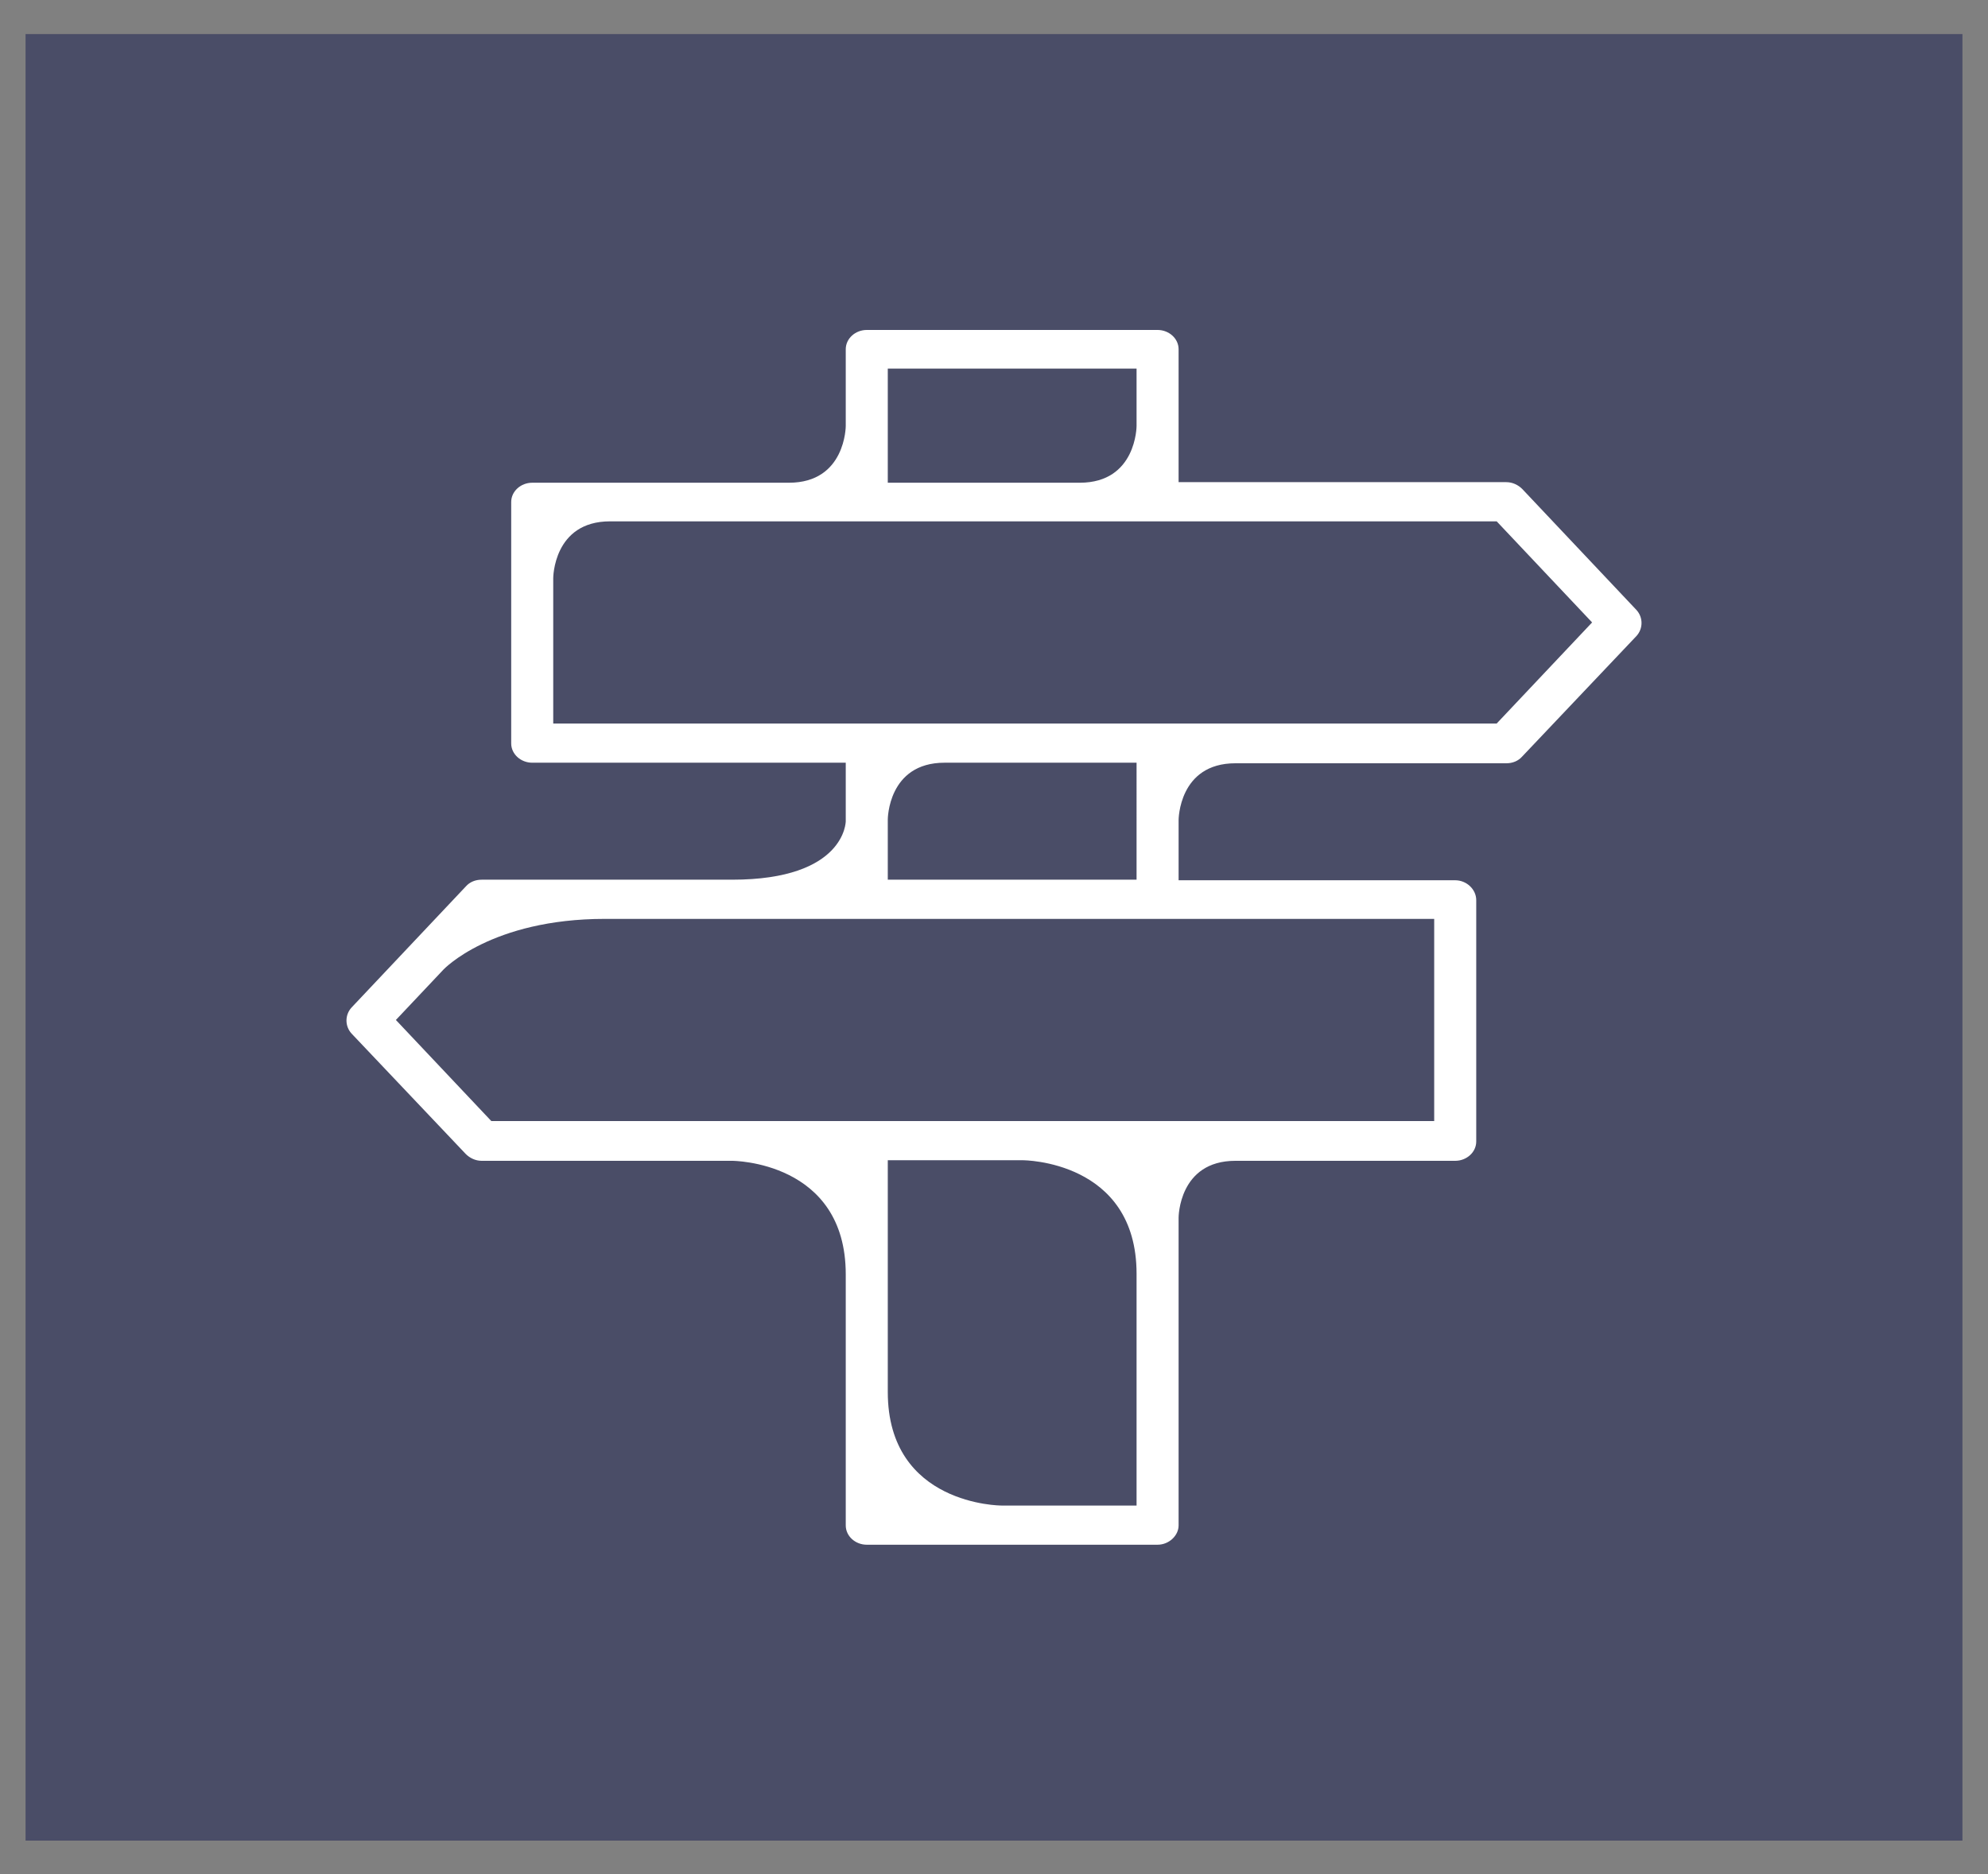 <?xml version="1.0" encoding="utf-8"?>
<!-- Generator: Adobe Illustrator 23.0.1, SVG Export Plug-In . SVG Version: 6.00 Build 0)  -->
<svg version="1.0" id="Layer_1" xmlns="http://www.w3.org/2000/svg" xmlns:xlink="http://www.w3.org/1999/xlink" x="0px" y="0px"
	 viewBox="0 0 35 33" style="enable-background:new 0 0 35 33;" xml:space="preserve">
<rect x="0" y="0" width="35" height="33" fill="#808080" stroke="none"/>
<style type="text/css">
	.st0{fill:#4A4D67;}
	.st1{fill:#FFFFFF;}
</style>
<g>
	<rect x="0.45" y="0.6" class="st0" width="34.1" height="31.81"/>
	<path class="st1" d="M26.8,8.61c-0.07-0.07-0.17-0.12-0.28-0.12h-5.77V6.15c0-0.19-0.17-0.34-0.37-0.34h-5.12
		c-0.2,0-0.37,0.15-0.37,0.34V7.5c0,0,0,1-1,1H9.37C9.17,8.5,9,8.65,9,8.84v4.25c0,0.19,0.17,0.34,0.37,0.34h5.52v1.03
		c0,0,0,1.03-2,1.03H8.48c-0.11,0-0.21,0.04-0.28,0.12l-2.01,2.13c-0.12,0.13-0.12,0.33,0,0.46l2.01,2.12
		c0.07,0.07,0.17,0.12,0.28,0.12h4.41c0,0,2,0,2,2v4.42c0,0.19,0.17,0.34,0.37,0.34h5.12c0.2,0,0.37-0.16,0.37-0.34v-5.42
		c0,0,0-1,1-1h3.87c0.2,0,0.37-0.15,0.37-0.34v-4.25c0-0.19-0.17-0.35-0.37-0.35h-4.87v-1.06c0,0,0-1,1-1h4.77
		c0.11,0,0.21-0.04,0.28-0.12l2.01-2.12c0.12-0.13,0.12-0.33,0-0.46L26.8,8.61z M15.63,6.49h4.38V7.5c0,0,0,1-1,1h-3.38V6.49z
		 M20.01,26.51h-2.38c0,0-2,0-2-2v-4.08h2.38c0,0,2,0,2,2V26.51z M25.26,19.74h-4.87h-5.12H8.65l-1.68-1.78l0.84-0.89
		c0,0,0.84-0.89,2.84-0.89h4.61h5.12h4.87V19.74z M20.01,15.49h-4.38v-1.06c0,0,0-1,1-1h3.38V15.49z M26.35,12.74h-5.97h-5.12H9.74
		v-2.56c0,0,0-1,1-1h4.52h5.12h5.97l1.68,1.78L26.35,12.74z"/>
</g>
<g>
</g>
<g>
</g>
<g>
</g>
<g>
</g>
<g>
</g>
<g>
</g>
</svg>
